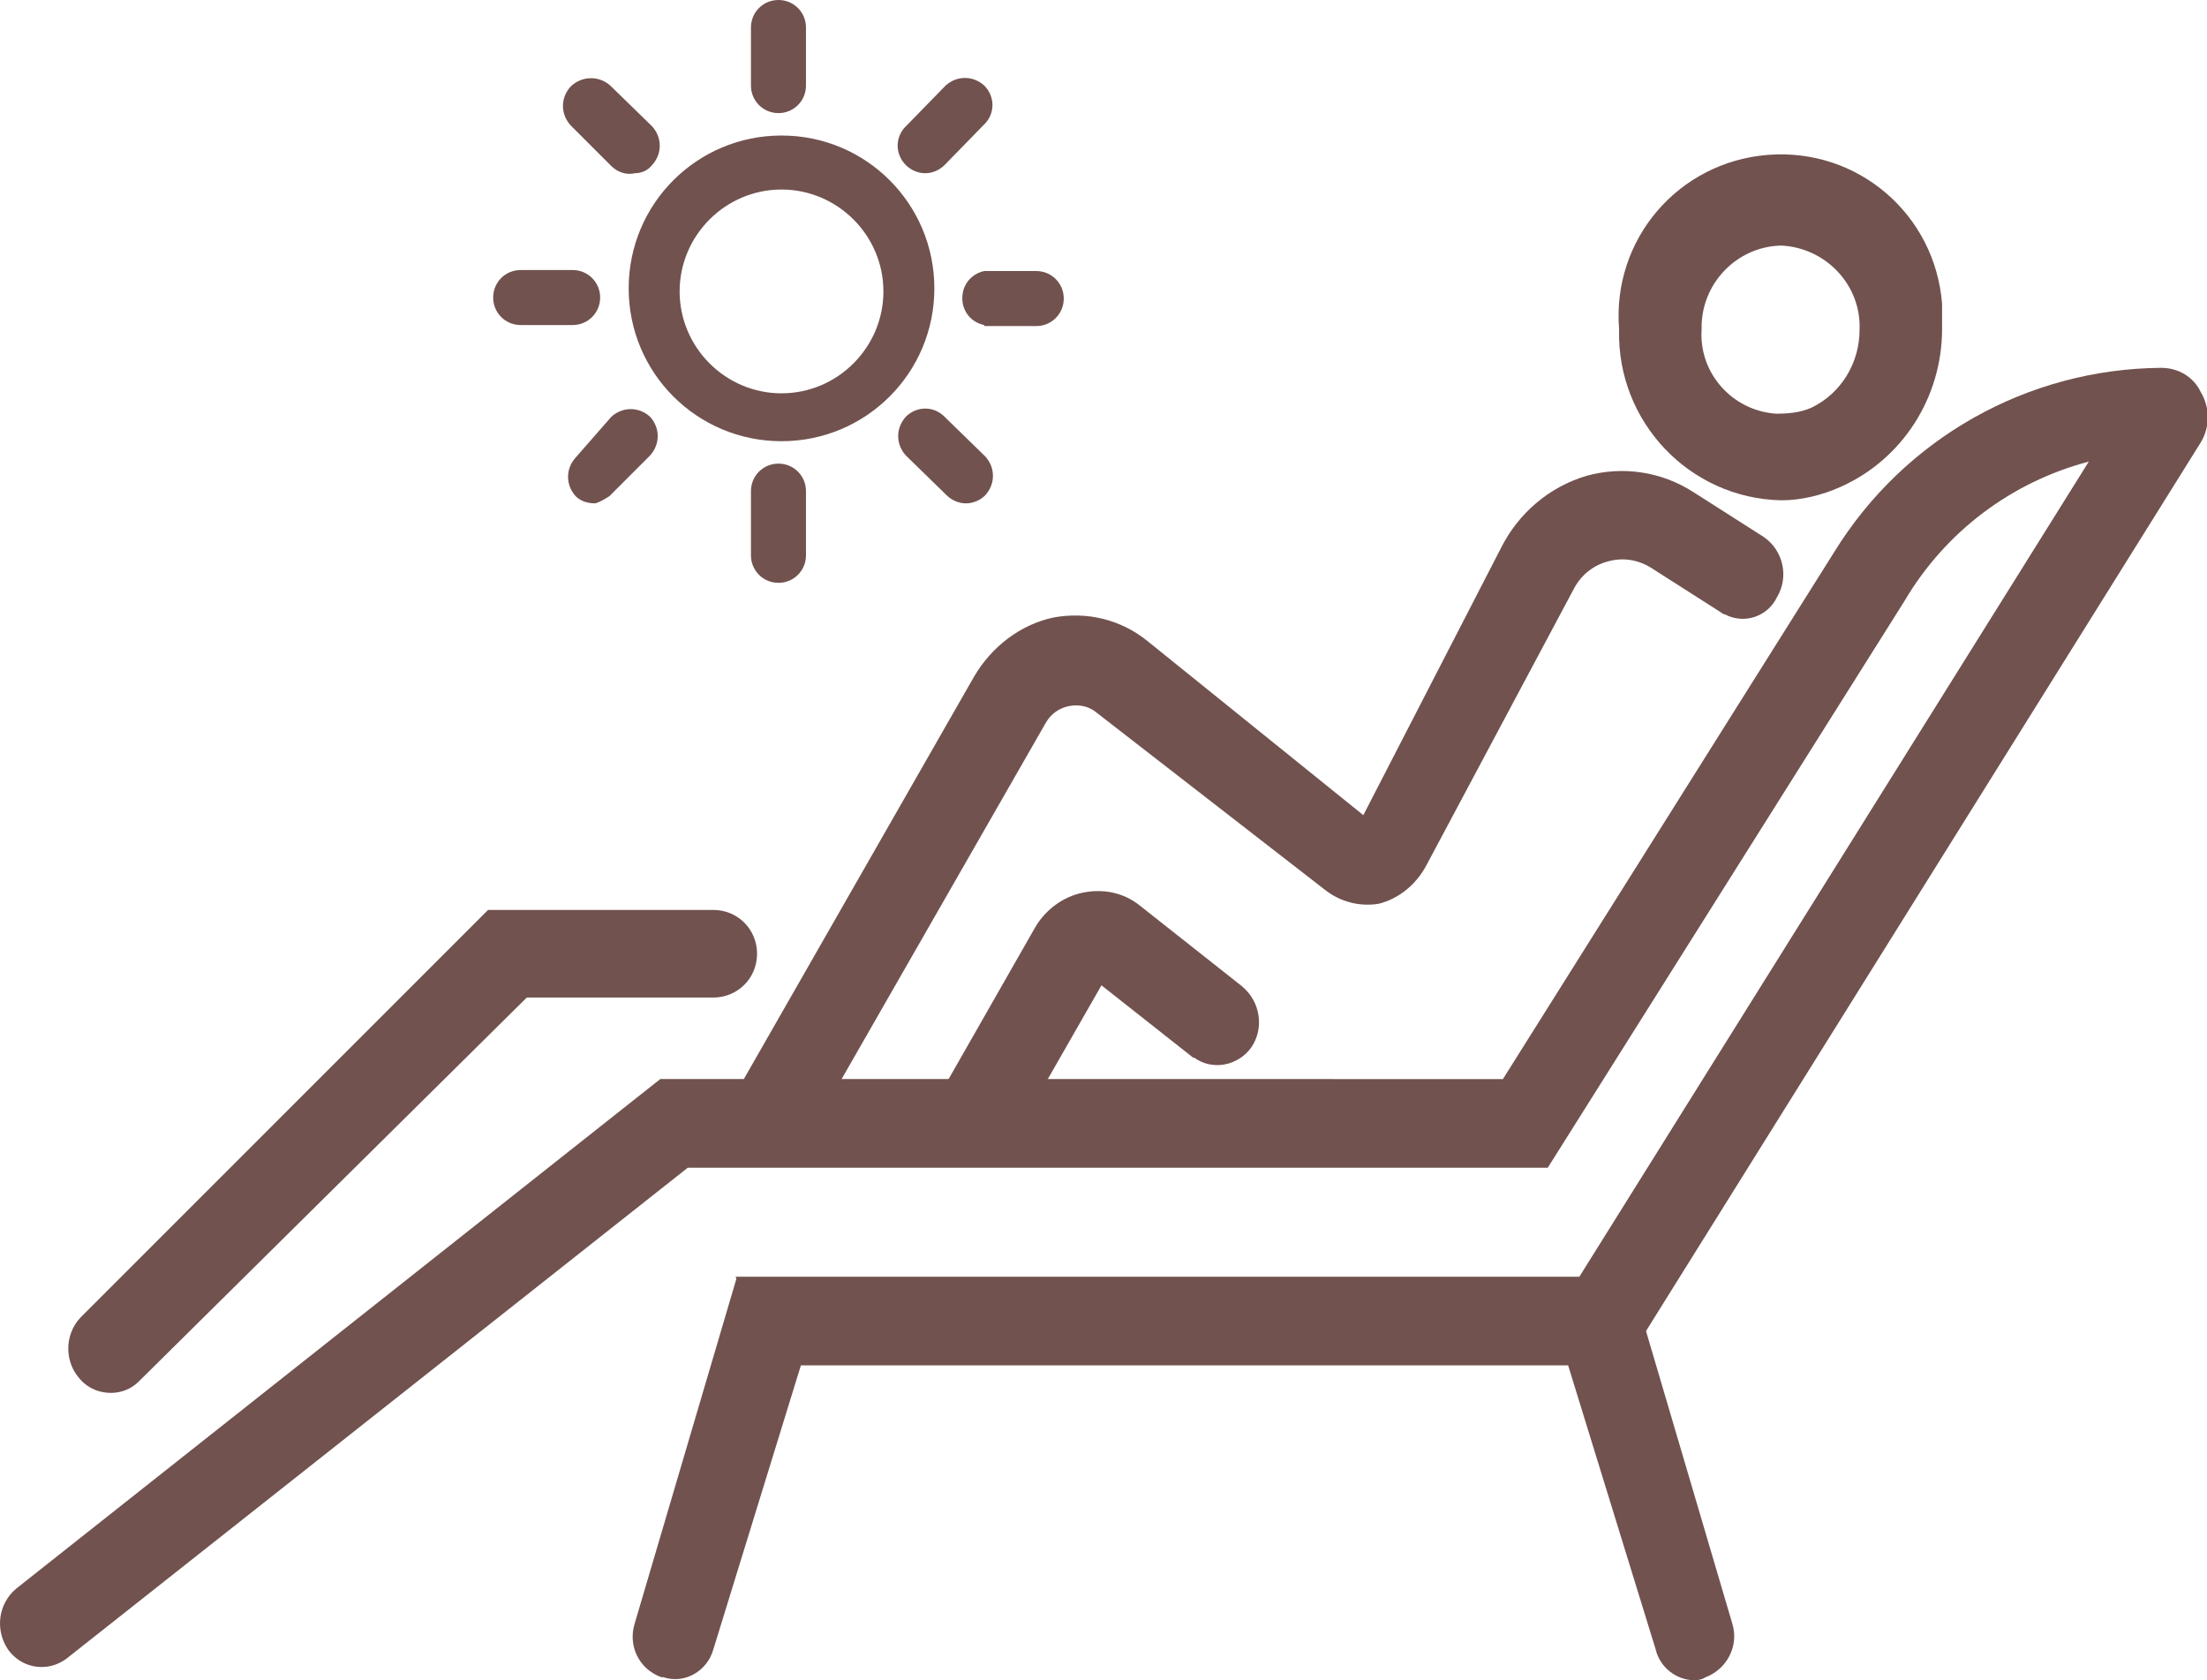 <?xml version="1.0" encoding="UTF-8"?>
<svg id="b" data-name="Layer 2" xmlns="http://www.w3.org/2000/svg" width="21.66" height="16.49" viewBox="0 0 21.66 16.49">
  <defs>
    <style>
      .f {
        fill: #71524e;
      }
    </style>
  </defs>
  <g id="c" data-name="Layer 1">
    <g id="d" data-name="Layer 2">
      <g id="e" data-name="Design here">
        <path class="f" d="M7.22,12.53H15.5l5-8c-.76,.2-1.41,.69-1.81,1.37l-3.5,5.56H6.75L.65,16.28c-.07,.05-.15,.08-.24,.08-.13,0-.25-.06-.33-.17-.13-.19-.1-.45,.08-.6l6.32-5H14.75l3.25-5.17c.69-1.12,1.9-1.8,3.21-1.81,.17,0,.32,.09,.39,.24,.09,.15,.09,.34,0,.49l-5.65,9.05H7.49l-.27-.86Z"/>
        <path class="f" d="M16.63,16.49c-.18,0-.34-.13-.38-.3l-.86-2.79H7.86l-.86,2.79c-.06,.21-.28,.34-.49,.27,0,0-.01,0-.02,0-.22-.08-.33-.31-.26-.53l1-3.39H16l1,3.39c.07,.22-.05,.45-.26,.53-.03,.02-.07,.03-.11,.03Z"/>
        <path class="f" d="M7.57,11.39c-.07,0-.15-.02-.21-.06-.2-.13-.26-.39-.14-.6l2.34-4.09c.17-.29,.45-.51,.78-.58,.33-.06,.66,.02,.92,.23l2.12,1.71,1.35-2.62c.17-.34,.47-.6,.84-.71,.36-.1,.74-.04,1.05,.16l.69,.44c.19,.13,.25,.39,.13,.59-.09,.19-.32,.27-.51,.17-.01,0-.03-.01-.04-.02l-.69-.44c-.13-.08-.28-.1-.42-.06-.15,.04-.27,.14-.34,.28l-1.44,2.7c-.1,.19-.27,.33-.47,.38-.19,.03-.38-.02-.53-.14l-2.23-1.73c-.08-.07-.18-.09-.28-.07-.1,.02-.18,.08-.23,.17l-2.35,4.1c-.07,.12-.2,.19-.34,.19Z"/>
        <path class="f" d="M9.58,11.39c-.07,0-.15-.02-.21-.06-.19-.14-.25-.39-.14-.6l.93-1.63c.1-.17,.27-.3,.47-.34,.2-.04,.4,0,.56,.13l1,.79c.18,.15,.22,.41,.09,.6-.13,.18-.38,.23-.56,.1,0,0,0,0-.01,0l-.9-.71-.87,1.52c-.07,.13-.21,.21-.36,.21Z"/>
        <path class="f" d="M1.09,13.67c-.11,0-.22-.04-.3-.13-.16-.17-.16-.44,0-.61l4-4h2.21c.24,0,.43,.19,.43,.43,0,.24-.19,.43-.43,.43h-1.83l-3.81,3.77c-.07,.07-.17,.11-.27,.11Z"/>
        <path class="f" d="M17.48,4.91c-.9-.02-1.61-.77-1.59-1.67,0,0,0,0,0-.01-.07-.88,.58-1.64,1.46-1.71,.88-.07,1.64,.58,1.71,1.46,0,.08,0,.17,0,.25,0,.67-.39,1.28-1,1.55-.18,.08-.38,.13-.58,.13Zm0-2.5c-.44,.01-.79,.38-.78,.82,0,0,0,0,0,0-.03,.43,.3,.8,.73,.83,.12,0,.24-.01,.35-.06,.29-.14,.47-.44,.47-.76,.02-.44-.33-.81-.77-.83,0,0,0,0,0,0Z"/>
        <path class="f" d="M7.67,4.33c-.83,0-1.5-.67-1.5-1.5s.67-1.5,1.5-1.5,1.5,.67,1.5,1.5-.67,1.5-1.5,1.5Zm0-2.47c-.55,0-1,.45-1,1s.45,1,1,1,1-.45,1-1-.45-1-1-1Z"/>
        <path class="f" d="M7.64,1.11c-.15,0-.27-.12-.27-.27h0V.27C7.37,.12,7.49,0,7.64,0c.15,0,.27,.12,.27,.27h0V.84c0,.15-.12,.27-.27,.27h0Z"/>
        <path class="f" d="M9.08,1.7c-.07,0-.14-.03-.19-.08-.1-.1-.11-.26-.01-.37,0,0,0,0,.01-.01l.39-.4c.11-.1,.27-.1,.38,0,.1,.1,.11,.26,.01,.37,0,0,0,0-.01,.01l-.39,.4c-.05,.05-.12,.08-.19,.08Z"/>
        <path class="f" d="M9.66,3.19c-.15-.03-.24-.17-.21-.32,.02-.11,.11-.19,.21-.21h.51c.15,0,.27,.12,.27,.27,0,.15-.12,.27-.27,.27h-.51Z"/>
        <path class="f" d="M9.48,4.94c-.07,0-.14-.03-.19-.08l-.4-.39c-.1-.11-.1-.27,0-.38,.1-.1,.26-.11,.37-.01,0,0,0,0,.01,.01l.4,.39c.1,.11,.1,.27,0,.38-.05,.05-.12,.08-.19,.08Z"/>
        <path class="f" d="M7.64,5.72c-.15,0-.27-.12-.27-.27v-.63c0-.15,.12-.27,.27-.27h0c.15,0,.27,.12,.27,.27v.63c0,.15-.12,.27-.27,.27Z"/>
        <path class="f" d="M5.84,4.94c-.07,0-.14-.02-.19-.07-.1-.11-.1-.27,0-.38l.35-.4c.11-.1,.27-.1,.38,0,.1,.11,.1,.27,0,.38l-.4,.4s-.09,.06-.14,.07Z"/>
        <path class="f" d="M5.11,3.19c-.15,0-.27-.12-.27-.27,0-.15,.12-.27,.27-.27h.51c.15,0,.27,.12,.27,.27,0,.15-.12,.27-.27,.27h-.51Z"/>
        <path class="f" d="M6.23,1.7c-.08,.02-.17-.01-.23-.07l-.4-.4c-.1-.11-.1-.27,0-.38,.11-.11,.29-.11,.4,0,0,0,0,0,0,0l.4,.39c.1,.11,.1,.27,0,.38-.04,.05-.1,.08-.17,.08Z"/>
      </g>
    </g>
  </g>
</svg>